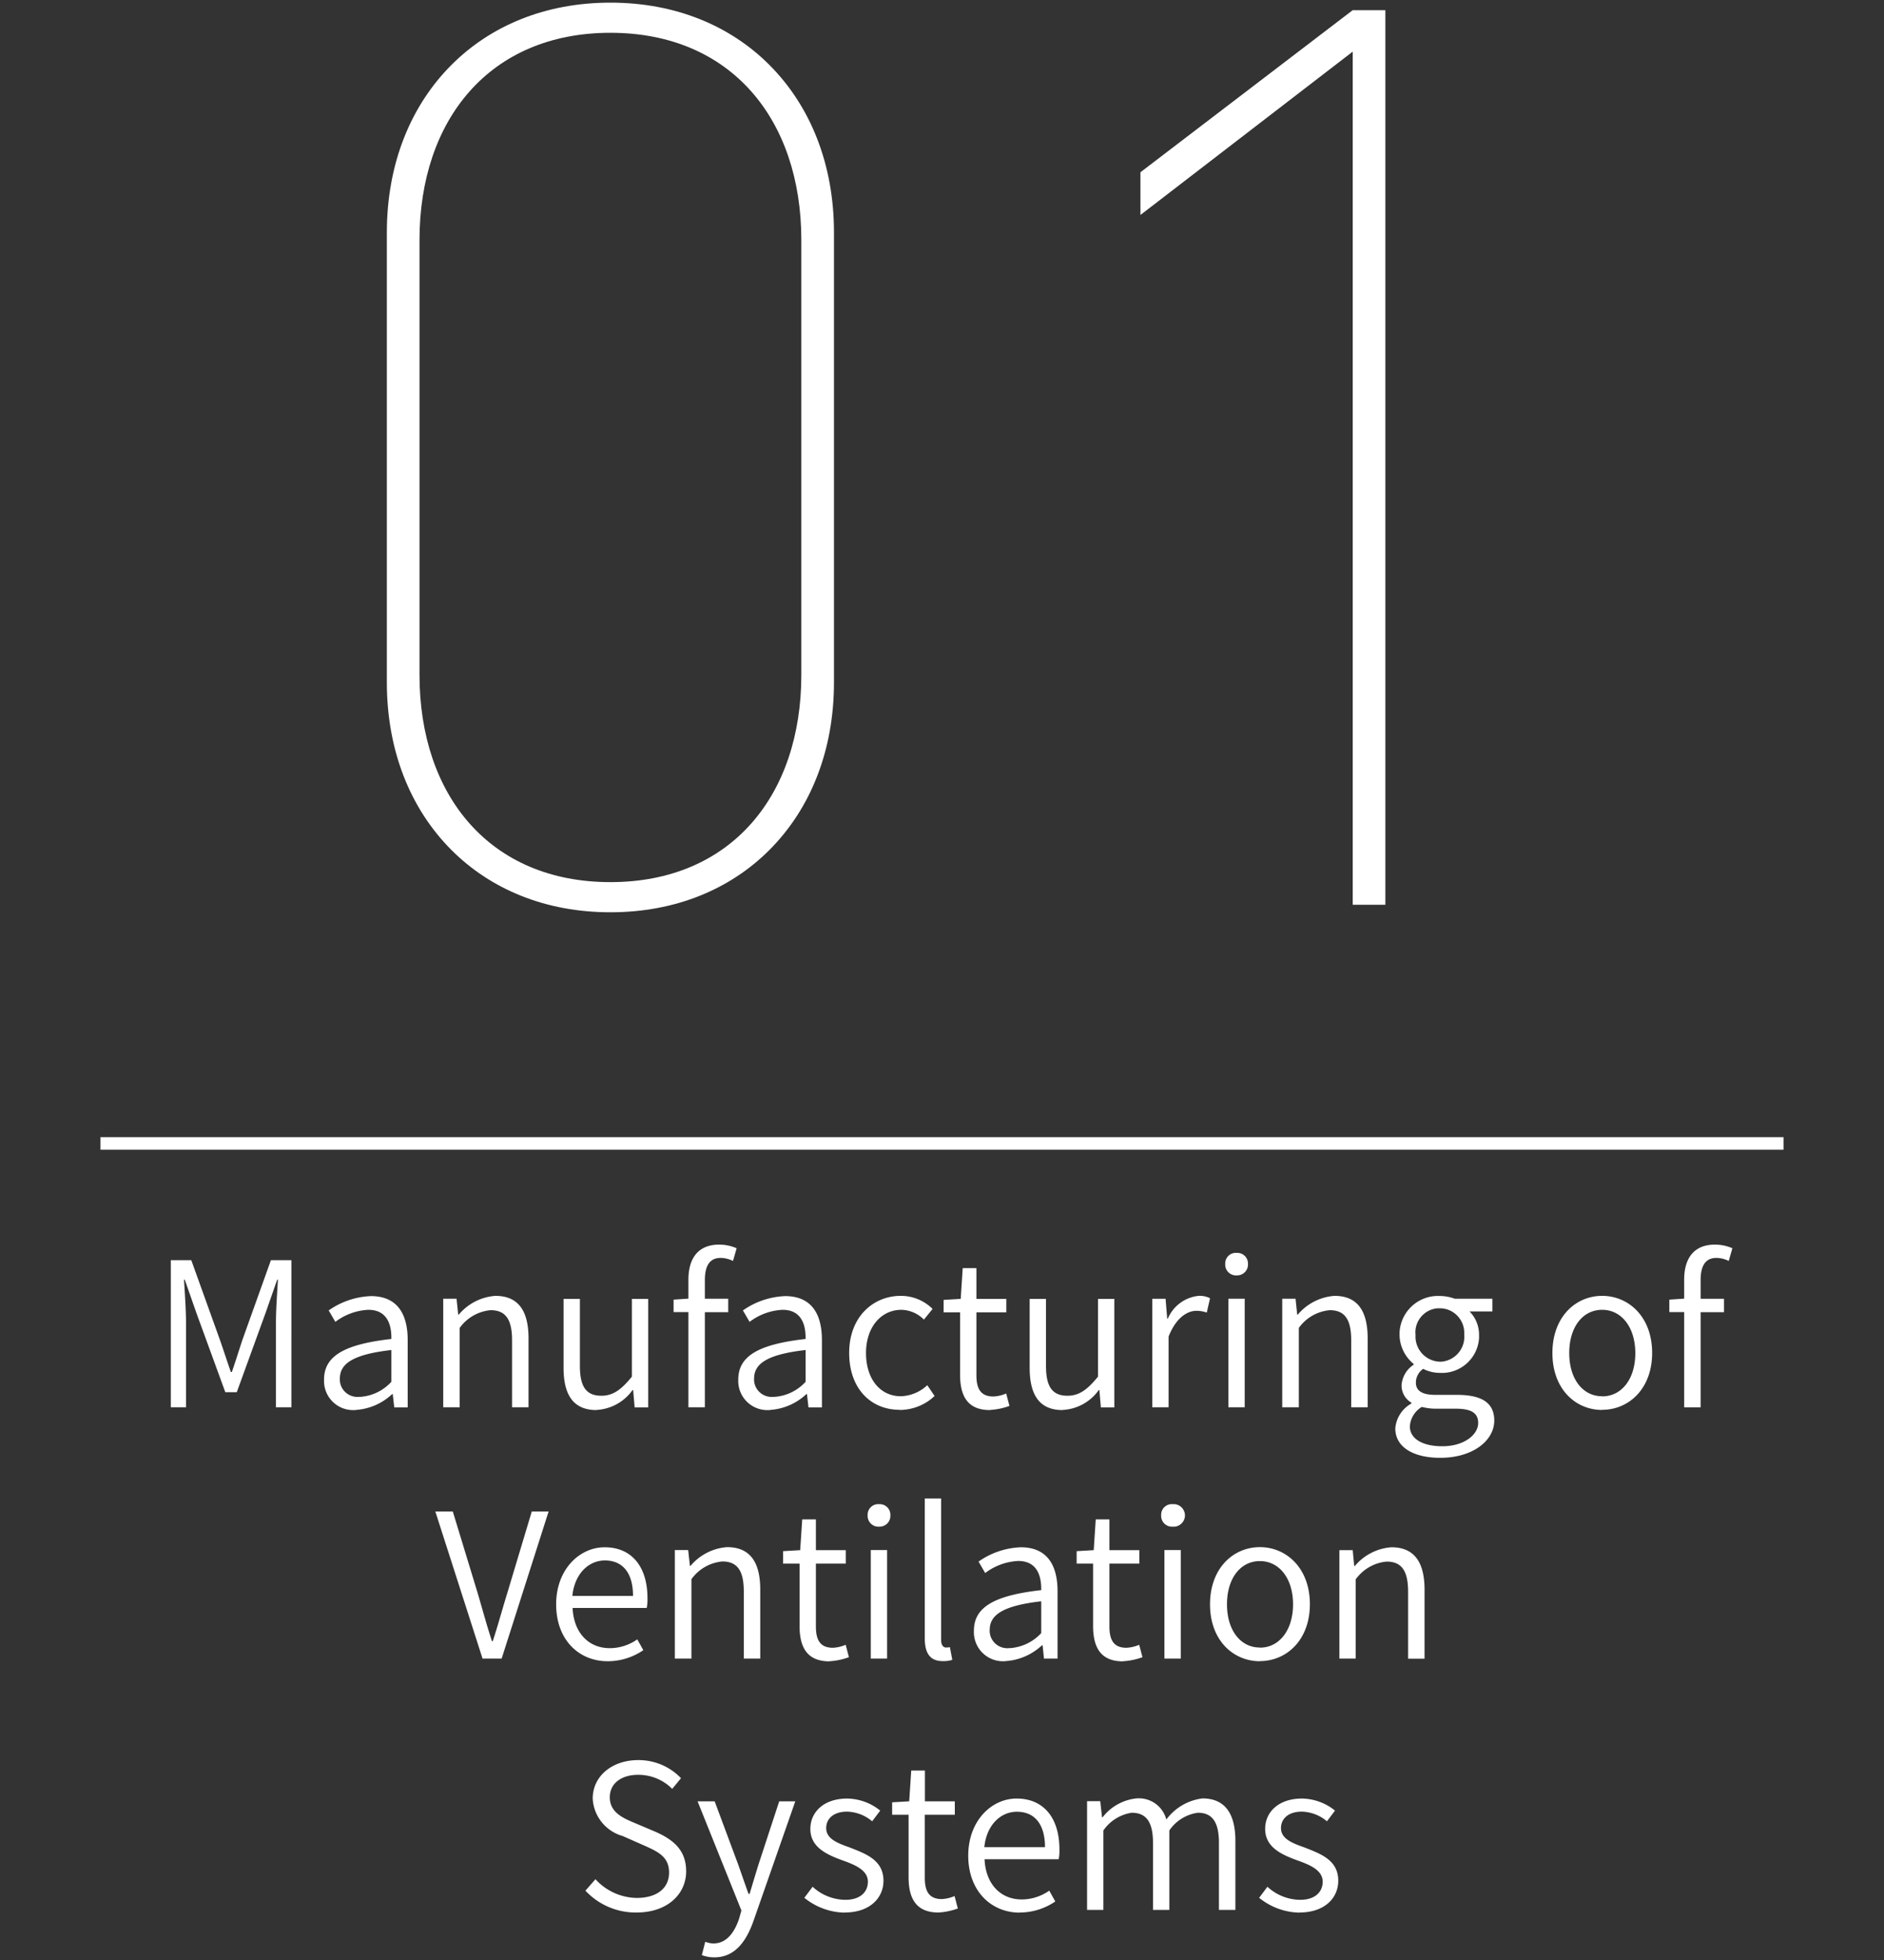 <svg data-name="レイヤー 1" xmlns="http://www.w3.org/2000/svg" viewBox="0 0 150 156"><rect x="0" y="0" width="150" height="156" fill="#333333" stroke="none"/><g data-name="グループ 375"><path data-name="パス 5863" d="M13.61 112.01h1.2v-6.77c0-.99-.1-2.37-.16-3.39h.06l.93 2.66 2.3 6.3h.91l2.29-6.3.93-2.66h.06c-.06 1.02-.16 2.4-.16 3.39v6.77h1.23V100.3h-1.63l-2.29 6.4c-.27.83-.53 1.66-.82 2.5h-.08c-.29-.83-.56-1.66-.85-2.5l-2.3-6.4H13.6v11.71Zm14.7.21a4.65 4.65 0 0 0 2.91-1.26h.05l.12 1.06h1.07v-5.36c0-2.08-.83-3.5-2.93-3.5-1.21.05-2.37.44-3.36 1.14l.53.91c.76-.58 1.67-.91 2.62-.96 1.49 0 1.86 1.15 1.84 2.32-3.71.42-5.36 1.34-5.36 3.23-.06 1.28.92 2.37 2.21 2.43h.31Zm.35-1.05c-.77.11-1.48-.42-1.59-1.18-.01-.09-.02-.18-.01-.27 0-1.18 1.04-1.92 4.1-2.27v2.53c-.65.71-1.54 1.14-2.5 1.2Zm6.64.84h1.3v-6.32c.58-.81 1.48-1.32 2.46-1.41 1.2 0 1.71.74 1.71 2.4v5.33h1.31v-5.49c0-2.21-.83-3.38-2.64-3.38a4.19 4.19 0 0 0-2.91 1.49h-.05l-.13-1.26h-1.06v8.64Zm12.18.21a3.76 3.76 0 0 0 2.88-1.58h.05l.12 1.38h1.08v-8.64h-1.3v6.19c-.86 1.06-1.52 1.52-2.43 1.52-1.22 0-1.71-.74-1.71-2.38v-5.33h-1.3v5.49c0 2.21.82 3.36 2.63 3.36Zm7.33-.21h1.31v-7.57h1.86v-1.07h-1.86v-1.49c0-1.15.4-1.76 1.25-1.76.34 0 .68.09.99.24l.29-1.01c-.44-.19-.91-.29-1.39-.29-1.65 0-2.45 1.06-2.45 2.8v1.5l-1.18.08v.99h1.18V112Zm6.48.21a4.65 4.65 0 0 0 2.91-1.26h.05l.12 1.06h1.07v-5.36c0-2.08-.83-3.5-2.93-3.5-1.21.05-2.37.44-3.36 1.14l.53.91c.76-.58 1.67-.91 2.62-.96 1.49 0 1.86 1.15 1.84 2.32-3.71.42-5.36 1.34-5.36 3.23-.06 1.28.92 2.37 2.21 2.43h.31Zm.35-1.05c-.77.11-1.48-.42-1.59-1.18-.01-.09-.02-.18-.01-.27 0-1.18 1.04-1.92 4.1-2.27v2.53c-.65.71-1.54 1.14-2.5 1.2Zm9.99 1.05c1.03 0 2.03-.4 2.78-1.11l-.58-.86c-.57.54-1.32.85-2.1.88-1.66 0-2.78-1.38-2.78-3.44s1.2-3.44 2.82-3.44c.68.02 1.32.3 1.79.78l.69-.85a3.571 3.571 0 0 0-2.53-1.04c-2.19 0-4.11 1.66-4.11 4.54 0 2.87 1.75 4.53 4.02 4.53Zm7.2 0a5.42 5.42 0 0 0 1.54-.32l-.26-.99c-.32.14-.66.22-1.01.24-1.04 0-1.36-.64-1.36-1.7v-5h2.38v-1.07h-2.38v-2.45h-1.09l-.16 2.45-1.36.08v.99h1.31v4.96c0 1.68.58 2.82 2.38 2.82Zm5.77 0a3.76 3.76 0 0 0 2.88-1.58h.05l.12 1.38h1.07v-8.64h-1.3v6.19c-.86 1.06-1.52 1.52-2.43 1.52-1.22 0-1.71-.74-1.71-2.38v-5.33h-1.3v5.49c0 2.21.82 3.36 2.62 3.36Zm7.14-.21h1.3v-5.63c.59-1.5 1.49-2.05 2.22-2.05.28 0 .56.05.82.14l.26-1.14a1.8 1.8 0 0 0-.91-.19c-1.08.11-2.02.8-2.45 1.81h-.05l-.13-1.58h-1.06v8.64Zm6.06 0h1.3v-8.64h-1.3v8.64Zm.66-10.5c.47.02.88-.34.9-.82v-.09a.844.844 0 0 0-.82-.88h-.08a.844.844 0 0 0-.91.78v.1c-.03.47.33.88.8.91h.12Zm3.65 10.5h1.3v-6.32c.58-.81 1.48-1.32 2.46-1.41 1.2 0 1.71.74 1.71 2.4v5.33h1.31v-5.49c0-2.21-.83-3.38-2.64-3.38-1.13.08-2.19.62-2.92 1.49h-.05l-.13-1.26h-1.06v8.64Zm12.56 4.02c2.62 0 4.3-1.39 4.3-2.96 0-1.42-.99-2.05-2.98-2.05h-1.72c-1.18 0-1.54-.42-1.54-.98 0-.43.22-.84.58-1.09.41.21.87.32 1.33.32 1.63.09 3.03-1.16 3.12-2.79v-.23c0-.7-.26-1.37-.76-1.87h1.82v-1.01h-2.99c-.38-.14-.79-.22-1.2-.22a3.06 3.06 0 0 0-3.2 2.9v.17c0 .91.42 1.76 1.12 2.34v.06c-.55.36-.9.95-.96 1.6-.02.58.28 1.13.78 1.42v.07a2.5 2.5 0 0 0-1.28 1.98c0 1.49 1.44 2.34 3.57 2.34Zm-.03-7.65a2 2 0 0 1-1.94-2.06v-.1c-.1-1.06.69-2 1.75-2.09h.19c1.07 0 1.94.88 1.94 1.95v.15a1.99 1.99 0 0 1-1.83 2.15h-.1Zm.2 6.73c-1.62 0-2.59-.62-2.59-1.58.04-.64.4-1.22.95-1.55.36.09.73.14 1.1.14h1.58c1.18 0 1.81.29 1.81 1.14 0 .93-1.12 1.85-2.85 1.85Zm12.72-2.9c2.11 0 3.98-1.66 3.98-4.53s-1.87-4.54-3.98-4.54-3.96 1.67-3.96 4.55 1.85 4.53 3.96 4.53Zm0-1.08c-1.55 0-2.62-1.38-2.62-3.44s1.07-3.44 2.62-3.44 2.64 1.4 2.64 3.45-1.08 3.44-2.64 3.44Zm6.53.88h1.31v-7.57h1.86v-1.07h-1.86v-1.49c0-1.15.4-1.76 1.25-1.76.34 0 .68.09.99.24l.29-1.01c-.44-.19-.91-.29-1.39-.29-1.65 0-2.45 1.06-2.45 2.8v1.5l-1.18.08v.99h1.18V112Zm-95.67 20h1.52l3.74-11.71h-1.34l-1.94 6.46c-.43 1.39-.72 2.5-1.17 3.87h-.06c-.45-1.38-.74-2.48-1.15-3.87l-1.97-6.46h-1.39l3.76 11.71Zm9.97.21c1.01 0 2-.31 2.83-.88l-.48-.86c-.64.45-1.41.7-2.19.7-1.73 0-2.88-1.28-2.96-3.2h5.9c.05-.26.07-.52.06-.78 0-2.5-1.25-4.05-3.41-4.05-1.98 0-3.86 1.74-3.86 4.54 0 2.85 1.83 4.53 4.1 4.53Zm-2.82-5.2c.18-1.78 1.31-2.82 2.59-2.82 1.41 0 2.24.98 2.24 2.82h-4.83Zm8.18 4.99h1.3v-6.32c.58-.81 1.48-1.32 2.46-1.41 1.2 0 1.71.74 1.71 2.4v5.33h1.31v-5.49c0-2.21-.83-3.38-2.64-3.38a4.19 4.19 0 0 0-2.91 1.49h-.05l-.14-1.26h-1.06v8.64Zm12.3.21a5.42 5.42 0 0 0 1.54-.32l-.26-.99c-.32.14-.66.22-1.01.24-1.04 0-1.36-.64-1.36-1.7v-5h2.38v-1.07h-2.38v-2.45h-1.09l-.16 2.45-1.36.08v.99h1.31v4.96c0 1.68.58 2.82 2.39 2.82Zm3.28-.21h1.3v-8.64h-1.3v8.64Zm.66-10.5c.47.02.88-.34.9-.82v-.09a.844.844 0 0 0-.82-.88h-.08a.844.844 0 0 0-.91.78v.1c-.03.47.33.88.8.91h.11Zm5.05 10.7c.27.01.53-.02.78-.1l-.19-1.01c-.1.02-.2.03-.3.03-.22 0-.4-.18-.4-.61v-11.25h-1.3v11.15c0 1.15.42 1.79 1.41 1.79Zm5.01 0a4.65 4.65 0 0 0 2.91-1.26h.05l.11 1.06h1.08v-5.36c0-2.08-.83-3.5-2.93-3.5-1.21.05-2.37.44-3.36 1.14l.53.91c.76-.58 1.67-.91 2.62-.96 1.49 0 1.86 1.15 1.84 2.32-3.71.42-5.36 1.34-5.36 3.23-.06 1.28.92 2.37 2.21 2.43h.3Zm.35-1.04c-.77.11-1.48-.42-1.59-1.18-.01-.09-.02-.18-.01-.27 0-1.18 1.04-1.92 4.1-2.27v2.53c-.65.71-1.54 1.13-2.5 1.2Zm9.02 1.05a5.42 5.42 0 0 0 1.54-.32l-.26-.99c-.32.14-.66.22-1.01.24-1.04 0-1.36-.64-1.36-1.7v-5h2.38v-1.07h-2.38v-2.45h-1.09l-.16 2.45-1.36.08v.99h1.31v4.96c0 1.68.58 2.82 2.38 2.82Zm3.29-.21h1.3v-8.64h-1.3v8.64Zm.65-10.5c.49.05.93-.32.98-.81a.904.904 0 0 0-.81-.98h-.17a.844.844 0 0 0-.91.78v.1c-.03.47.33.88.8.91h.11Zm6.95 10.7c2.11 0 3.98-1.66 3.98-4.53s-1.87-4.54-3.98-4.54-3.97 1.67-3.97 4.55 1.86 4.53 3.97 4.53Zm0-1.08c-1.55 0-2.62-1.38-2.62-3.44s1.07-3.44 2.62-3.44 2.64 1.39 2.64 3.44-1.09 3.45-2.64 3.45Zm6.33.88h1.3v-6.31c.58-.8 1.47-1.32 2.46-1.41 1.2 0 1.71.74 1.71 2.4v5.33h1.31v-5.49c0-2.21-.83-3.38-2.64-3.38a4.19 4.19 0 0 0-2.91 1.49h-.05l-.12-1.26h-1.06v8.63Zm-55.95 20.21c2.42 0 3.94-1.44 3.94-3.28 0-1.74-1.09-2.54-2.43-3.14l-1.7-.72c-.9-.38-1.95-.83-1.95-2.03 0-1.1.91-1.79 2.27-1.79 1.01 0 1.99.4 2.7 1.12l.7-.85a4.662 4.662 0 0 0-3.41-1.44c-2.08 0-3.62 1.28-3.62 3.06a3.27 3.27 0 0 0 2.38 2.98l1.7.75c1.12.5 2 .9 2 2.16s-.98 2.02-2.58 2.02a4.522 4.522 0 0 1-3.28-1.49l-.8.91a5.459 5.459 0 0 0 4.07 1.74Zm6.18 3.57c1.68 0 2.58-1.33 3.15-2.98l3.3-9.44h-1.28l-1.62 4.94c-.24.75-.5 1.65-.74 2.43h-.08c-.29-.78-.59-1.68-.86-2.43l-1.84-4.94h-1.36l3.49 8.69-.19.67c-.38 1.12-1.02 1.95-2.02 1.95-.23 0-.46-.05-.67-.13l-.27 1.06c.32.12.65.18.99.18Zm10.38-3.57c2 0 3.09-1.15 3.09-2.53 0-1.65-1.41-2.14-2.67-2.64-.99-.35-1.89-.69-1.89-1.55 0-.7.53-1.31 1.68-1.31.73.03 1.43.3 1.98.77l.64-.85c-.74-.61-1.67-.94-2.62-.96-1.87 0-2.94 1.07-2.94 2.42 0 1.47 1.33 2.05 2.56 2.5.98.35 2.02.77 2.02 1.7 0 .8-.59 1.44-1.79 1.44a3.89 3.89 0 0 1-2.61-1.04l-.66.88c.91.74 2.04 1.16 3.22 1.18Zm7.47 0a5.42 5.42 0 0 0 1.54-.32l-.26-.99c-.32.14-.66.22-1.01.24-1.04 0-1.36-.64-1.36-1.7v-5.01h2.39v-1.07h-2.38v-2.45h-1.09l-.16 2.45-1.36.08v.99h1.31v4.96c0 1.68.58 2.82 2.38 2.82Zm6.47 0c1.01 0 2-.31 2.83-.88l-.48-.86c-.64.45-1.41.7-2.19.7-1.73 0-2.88-1.28-2.96-3.2h5.9c.05-.26.07-.52.06-.78 0-2.5-1.25-4.05-3.41-4.05-1.98 0-3.85 1.75-3.85 4.55s1.82 4.53 4.1 4.53Zm-2.82-5.2c.18-1.78 1.31-2.82 2.59-2.82 1.41 0 2.24.98 2.24 2.82h-4.83Zm8.18 4.99h1.3v-6.32c.52-.76 1.34-1.27 2.25-1.41 1.17 0 1.7.74 1.7 2.4v5.33h1.3v-6.32c.52-.77 1.35-1.28 2.27-1.41 1.15 0 1.68.74 1.68 2.4v5.33h1.31v-5.49c0-2.21-.86-3.38-2.62-3.38-1.15.14-2.19.75-2.88 1.68a2.255 2.255 0 0 0-2.38-1.68c-1.06.11-2.04.65-2.69 1.5h-.05l-.14-1.28h-1.05V152Zm16.91.21c2 0 3.09-1.15 3.09-2.53 0-1.65-1.41-2.14-2.67-2.64-.99-.35-1.89-.69-1.89-1.55 0-.7.53-1.31 1.68-1.31.73.03 1.43.3 1.98.77l.64-.85c-.74-.61-1.67-.94-2.62-.96-1.87 0-2.94 1.07-2.94 2.42 0 1.47 1.33 2.05 2.56 2.5.98.35 2.02.77 2.02 1.7 0 .8-.59 1.44-1.79 1.44a3.89 3.89 0 0 1-2.61-1.04l-.66.88c.91.74 2.04 1.16 3.22 1.18Z" fill="#fff"/><g fill="#fff" data-name="1"><path d="M35.95 67.66c-3.3-3.3-5.15-7.95-5.15-13.35v-35.8c0-5.4 1.85-10.05 5.15-13.35C39.05 2.06 43.4.21 48.6.21s9.55 1.85 12.65 4.95c3.3 3.3 5.15 7.95 5.15 13.35v35.8c0 5.4-1.85 10.05-5.15 13.35-3.1 3.1-7.45 4.95-12.65 4.95s-9.55-1.85-12.65-4.95Zm12.65 2.55c9.6 0 15.2-6.9 15.2-16.5v-34.6c0-9.6-5.6-16.5-15.2-16.5s-15.2 6.9-15.2 16.5v34.6c0 9.6 5.6 16.5 15.2 16.5ZM107.7 4.11l-16.9 13v-3.4L107.7.81h2.6v71.2h-2.6V4.11Z"/></g><path data-name="線 390" fill="none" stroke="#fff" d="M8 91.01h134"/></g></svg>